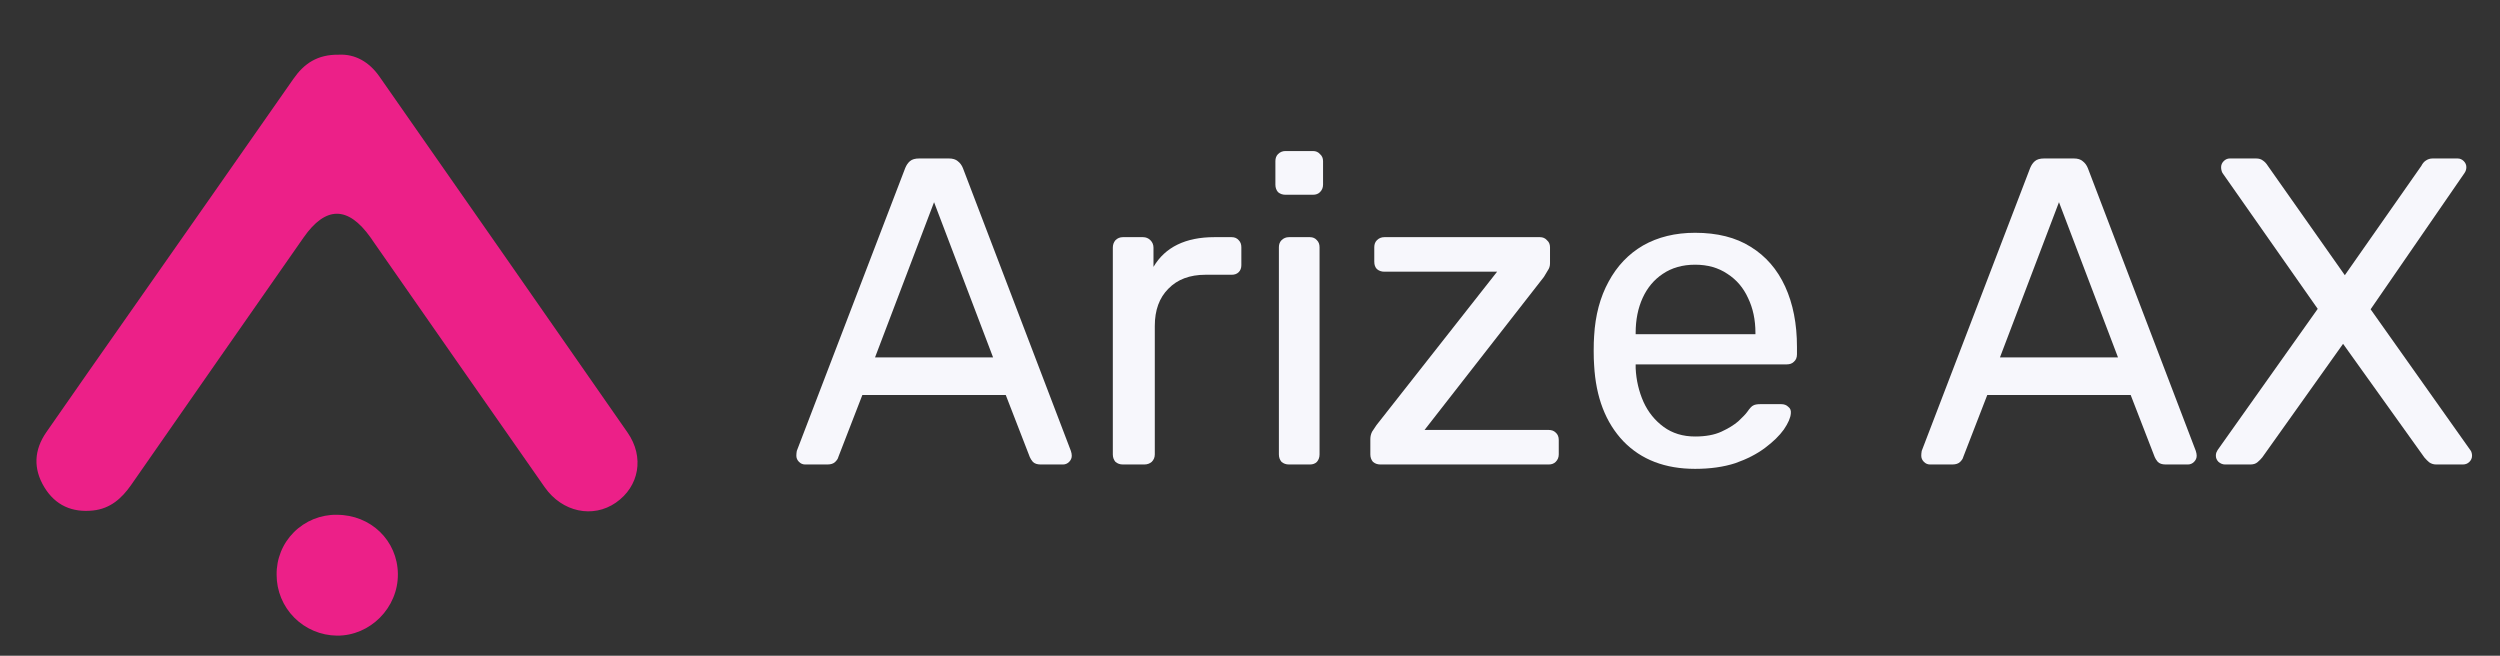 <svg width="183" height="48" viewBox="0 0 183 48" fill="none" xmlns="http://www.w3.org/2000/svg">
<rect x="0" y="0" width="183" height="48" fill="#333333" stroke="none"/>
<path d="M24.648 37.683C27.144 37.678 29.102 39.574 29.125 42.019C29.15 44.482 27.1 46.552 24.66 46.528C23.485 46.514 22.364 46.039 21.538 45.208C20.712 44.376 20.249 43.254 20.249 42.085C20.238 41.507 20.345 40.931 20.561 40.394C20.778 39.857 21.102 39.368 21.512 38.958C21.922 38.547 22.411 38.223 22.949 38.003C23.488 37.784 24.066 37.674 24.648 37.681V37.683ZM24.797 4.004C25.979 3.942 27.015 4.519 27.768 5.594C33.832 14.279 39.895 22.964 45.938 31.663C47.187 33.46 46.788 35.611 45.082 36.794C43.403 37.957 41.154 37.494 39.87 35.661C35.69 29.692 31.53 23.707 27.361 17.729C27.285 17.616 27.21 17.504 27.13 17.392C25.477 15.067 23.843 15.064 22.221 17.388C18.011 23.422 13.797 29.454 9.601 35.497C8.907 36.494 8.062 37.235 6.813 37.368C5.282 37.532 4.053 36.995 3.246 35.666C2.42 34.306 2.49 32.939 3.389 31.64C5.406 28.729 7.443 25.831 9.474 22.93C13.477 17.211 17.49 11.495 21.481 5.768C22.255 4.657 23.23 3.982 24.797 4.004Z" fill="#EC2088"/>
<path d="M162.873 34C162.703 34 162.543 33.936 162.393 33.808C162.265 33.68 162.201 33.531 162.201 33.36C162.201 33.275 162.212 33.2 162.233 33.136C162.276 33.051 162.308 32.987 162.329 32.944L169.657 22.608L162.681 12.656C162.617 12.528 162.585 12.389 162.585 12.24C162.585 12.069 162.649 11.92 162.777 11.792C162.905 11.664 163.055 11.6 163.225 11.6H165.145C165.359 11.6 165.529 11.653 165.657 11.76C165.785 11.845 165.903 11.973 166.009 12.144L171.641 20.144L177.241 12.144C177.327 11.973 177.433 11.845 177.561 11.76C177.711 11.653 177.881 11.6 178.073 11.6H179.897C180.068 11.6 180.217 11.664 180.345 11.792C180.473 11.92 180.537 12.069 180.537 12.24C180.537 12.389 180.495 12.528 180.409 12.656L173.529 22.64L180.825 32.944C180.868 32.987 180.9 33.051 180.921 33.136C180.943 33.2 180.953 33.275 180.953 33.36C180.953 33.531 180.889 33.68 180.761 33.808C180.633 33.936 180.473 34 180.281 34H178.329C178.137 34 177.967 33.947 177.817 33.84C177.689 33.733 177.572 33.616 177.465 33.488L171.513 25.168L165.593 33.488C165.487 33.616 165.369 33.733 165.241 33.84C165.113 33.947 164.943 34 164.729 34H162.873Z" fill="#F7F7FC"/>
<path d="M141.277 34C141.106 34 140.957 33.936 140.829 33.808C140.701 33.68 140.637 33.531 140.637 33.36C140.637 33.253 140.647 33.136 140.669 33.008L148.605 12.304C148.69 12.091 148.807 11.92 148.957 11.792C149.106 11.664 149.33 11.6 149.629 11.6H151.805C152.082 11.6 152.295 11.664 152.445 11.792C152.615 11.92 152.743 12.091 152.829 12.304L160.733 33.008C160.775 33.136 160.797 33.253 160.797 33.36C160.797 33.531 160.733 33.68 160.605 33.808C160.477 33.936 160.327 34 160.157 34H158.525C158.269 34 158.077 33.936 157.949 33.808C157.842 33.68 157.767 33.563 157.725 33.456L155.965 28.912H145.469L143.709 33.456C143.687 33.563 143.613 33.68 143.485 33.808C143.357 33.936 143.165 34 142.909 34H141.277ZM146.397 26.16H155.037L150.717 14.8L146.397 26.16Z" fill="#F7F7FC"/>
<path d="M124.082 34.32C121.885 34.32 120.136 33.648 118.834 32.304C117.533 30.939 116.818 29.083 116.69 26.736C116.669 26.459 116.658 26.107 116.658 25.68C116.658 25.232 116.669 24.869 116.69 24.592C116.776 23.077 117.128 21.755 117.746 20.624C118.365 19.472 119.208 18.587 120.274 17.968C121.362 17.349 122.632 17.04 124.082 17.04C125.704 17.04 127.058 17.381 128.146 18.064C129.256 18.747 130.098 19.717 130.674 20.976C131.25 22.235 131.538 23.707 131.538 25.392V25.936C131.538 26.171 131.464 26.352 131.314 26.48C131.186 26.608 131.016 26.672 130.802 26.672H119.73C119.73 26.693 119.73 26.736 119.73 26.8C119.73 26.864 119.73 26.917 119.73 26.96C119.773 27.835 119.965 28.656 120.306 29.424C120.648 30.171 121.138 30.779 121.778 31.248C122.418 31.717 123.186 31.952 124.082 31.952C124.85 31.952 125.49 31.835 126.002 31.6C126.514 31.365 126.93 31.109 127.25 30.832C127.57 30.533 127.784 30.309 127.89 30.16C128.082 29.883 128.232 29.723 128.338 29.68C128.445 29.616 128.616 29.584 128.85 29.584H130.386C130.6 29.584 130.77 29.648 130.898 29.776C131.048 29.883 131.112 30.043 131.09 30.256C131.069 30.576 130.898 30.971 130.578 31.44C130.258 31.888 129.8 32.336 129.202 32.784C128.605 33.232 127.88 33.605 127.026 33.904C126.173 34.181 125.192 34.32 124.082 34.32ZM119.73 24.464H128.498V24.368C128.498 23.408 128.317 22.555 127.954 21.808C127.613 21.061 127.112 20.475 126.45 20.048C125.789 19.6 125 19.376 124.082 19.376C123.165 19.376 122.376 19.6 121.714 20.048C121.074 20.475 120.584 21.061 120.242 21.808C119.901 22.555 119.73 23.408 119.73 24.368V24.464Z" fill="#F7F7FC"/>
<path d="M101.045 34C100.831 34 100.65 33.936 100.501 33.808C100.373 33.659 100.309 33.477 100.309 33.264V32.144C100.309 31.952 100.351 31.771 100.437 31.6C100.543 31.429 100.65 31.269 100.757 31.12L109.589 19.888H101.333C101.119 19.888 100.938 19.824 100.789 19.696C100.661 19.568 100.597 19.387 100.597 19.152V18.096C100.597 17.883 100.661 17.712 100.789 17.584C100.938 17.435 101.119 17.36 101.333 17.36H112.725C112.938 17.36 113.109 17.435 113.237 17.584C113.386 17.712 113.461 17.883 113.461 18.096V19.28C113.461 19.472 113.407 19.643 113.301 19.792C113.215 19.941 113.119 20.101 113.013 20.272L104.277 31.472H113.365C113.578 31.472 113.749 31.536 113.877 31.664C114.026 31.792 114.101 31.973 114.101 32.208V33.264C114.101 33.477 114.026 33.659 113.877 33.808C113.749 33.936 113.578 34 113.365 34H101.045Z" fill="#F7F7FC"/>
<path d="M94.351 34C94.138 34 93.957 33.936 93.807 33.808C93.679 33.659 93.615 33.477 93.615 33.264V18.096C93.615 17.883 93.679 17.712 93.807 17.584C93.957 17.435 94.138 17.36 94.351 17.36H95.887C96.101 17.36 96.271 17.435 96.399 17.584C96.527 17.712 96.591 17.883 96.591 18.096V33.264C96.591 33.477 96.527 33.659 96.399 33.808C96.271 33.936 96.101 34 95.887 34H94.351ZM94.095 14.256C93.882 14.256 93.701 14.192 93.551 14.064C93.423 13.915 93.359 13.733 93.359 13.52V11.792C93.359 11.579 93.423 11.408 93.551 11.28C93.701 11.131 93.882 11.056 94.095 11.056H96.111C96.325 11.056 96.495 11.131 96.623 11.28C96.773 11.408 96.847 11.579 96.847 11.792V13.52C96.847 13.733 96.773 13.915 96.623 14.064C96.495 14.192 96.325 14.256 96.111 14.256H94.095Z" fill="#F7F7FC"/>
<path d="M82.195 34C81.982 34 81.8 33.936 81.651 33.808C81.523 33.659 81.459 33.477 81.459 33.264V18.128C81.459 17.915 81.523 17.733 81.651 17.584C81.8 17.435 81.982 17.36 82.195 17.36H83.667C83.88 17.36 84.062 17.435 84.211 17.584C84.36 17.733 84.435 17.915 84.435 18.128V19.536C84.862 18.811 85.448 18.267 86.195 17.904C86.942 17.541 87.838 17.36 88.883 17.36H90.163C90.376 17.36 90.547 17.435 90.675 17.584C90.803 17.712 90.867 17.883 90.867 18.096V19.408C90.867 19.621 90.803 19.792 90.675 19.92C90.547 20.048 90.376 20.112 90.163 20.112H88.243C87.091 20.112 86.184 20.453 85.523 21.136C84.862 21.797 84.531 22.704 84.531 23.856V33.264C84.531 33.477 84.456 33.659 84.307 33.808C84.158 33.936 83.976 34 83.763 34H82.195Z" fill="#F7F7FC"/>
<path d="M58.933 34C58.762 34 58.613 33.936 58.485 33.808C58.357 33.68 58.293 33.531 58.293 33.36C58.293 33.253 58.304 33.136 58.325 33.008L66.261 12.304C66.346 12.091 66.464 11.92 66.613 11.792C66.762 11.664 66.986 11.6 67.285 11.6H69.461C69.738 11.6 69.952 11.664 70.101 11.792C70.272 11.92 70.4 12.091 70.485 12.304L78.389 33.008C78.432 33.136 78.453 33.253 78.453 33.36C78.453 33.531 78.389 33.68 78.261 33.808C78.133 33.936 77.984 34 77.813 34H76.181C75.925 34 75.733 33.936 75.605 33.808C75.498 33.68 75.424 33.563 75.381 33.456L73.621 28.912H63.125L61.365 33.456C61.344 33.563 61.269 33.68 61.141 33.808C61.013 33.936 60.821 34 60.565 34H58.933ZM64.053 26.16H72.693L68.373 14.8L64.053 26.16Z" fill="#F7F7FC"/>
</svg>
